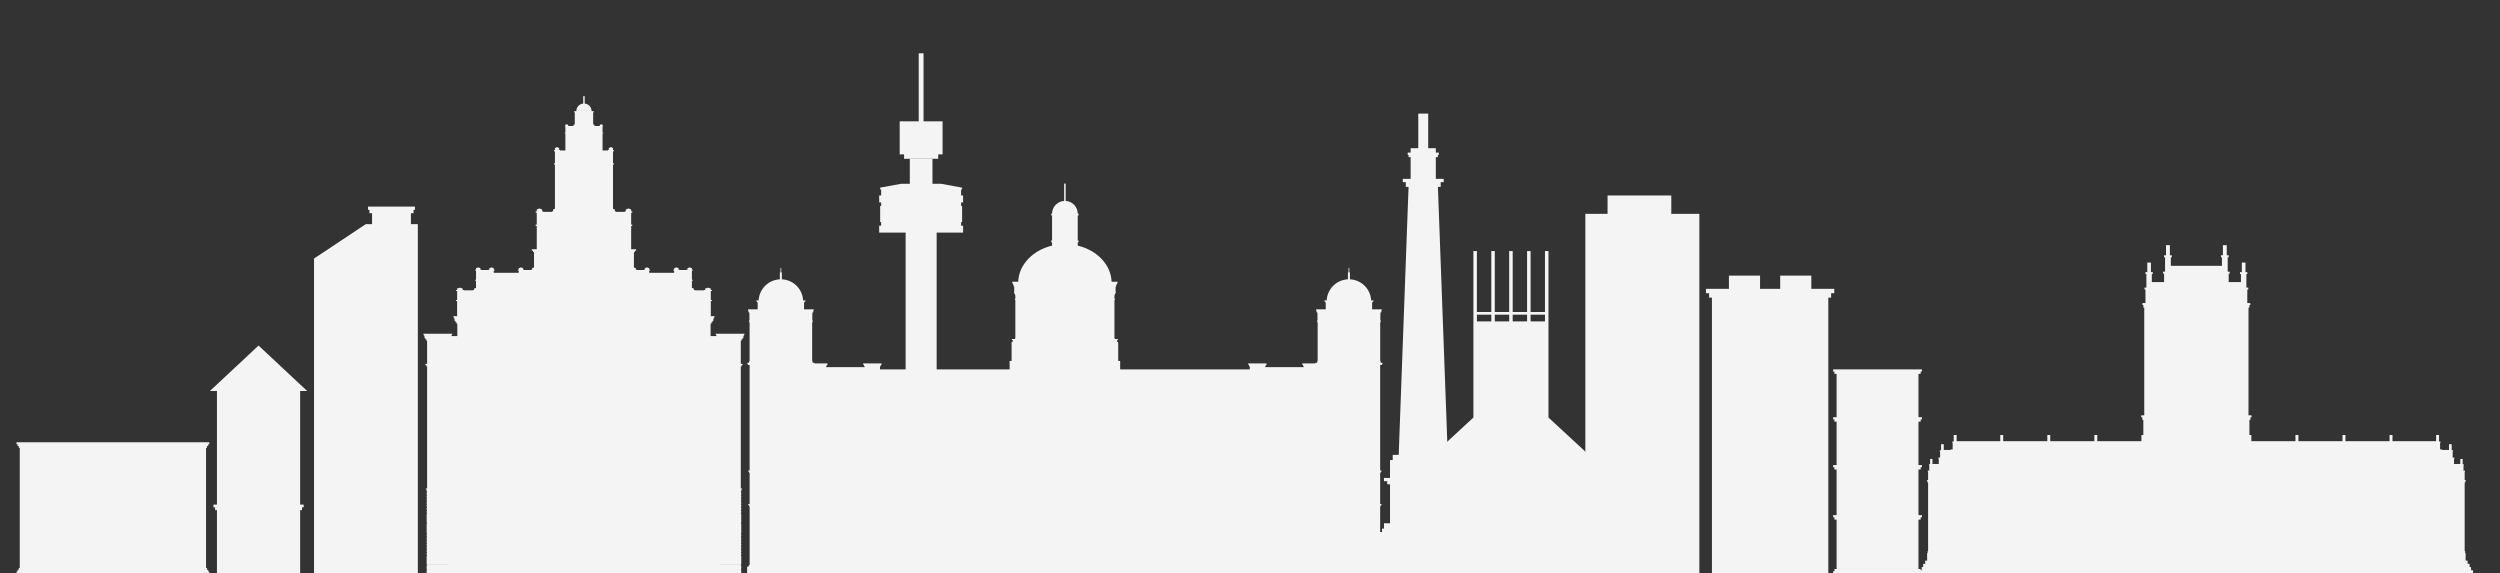 <?xml version="1.0" encoding="UTF-8"?> <svg xmlns="http://www.w3.org/2000/svg" id="Layer_1" data-name="Layer 1" viewBox="0 0 2930.06 672.13"><rect x="0" y="0" width="2930.06" height="672.13" fill="#333333" stroke="none"/><defs><style> .cls-1 { fill: #f4f4f4; stroke-width: 0px; } </style></defs><g><polygon class="cls-1" points="2251.04 438.18 2251.04 435.55 2252.53 435.55 2252.53 432.92 2148.49 432.92 2148.49 435.55 2149.99 435.55 2149.99 438.18 2152.54 438.18 2152.54 488.97 2148.49 488.97 2148.49 491.59 2149.99 491.59 2149.99 494.22 2152.54 494.22 2152.54 545.05 2148.49 545.05 2148.49 547.67 2149.99 547.67 2149.99 550.3 2152.54 550.3 2152.54 603.75 2148.49 603.75 2148.49 606.38 2149.99 606.38 2149.99 609.01 2152.54 609.01 2152.54 666.86 2157.36 666.86 2182.08 666.86 2188.16 666.86 2212.87 666.86 2218.95 666.86 2243.66 666.86 2248.49 666.86 2248.49 609.01 2251.04 609.01 2251.04 606.38 2252.53 606.38 2252.53 603.75 2248.49 603.75 2248.49 550.3 2251.04 550.3 2251.04 547.67 2252.53 547.67 2252.53 545.05 2248.49 545.05 2248.49 494.22 2251.04 494.22 2251.04 491.59 2252.53 491.59 2252.53 488.97 2248.49 488.97 2248.49 438.18 2251.04 438.18"></polygon><polygon class="cls-1" points="2251.04 666.87 2149.99 666.87 2149.99 669.5 2148.49 669.5 2148.49 672.13 2252.53 672.13 2252.53 669.5 2251.04 669.5 2251.04 666.87"></polygon></g><polygon class="cls-1" points="2122.92 338.52 2122.92 323.04 2086.43 323.04 2086.43 338.52 2062.83 338.52 2062.83 323.04 2026.34 323.04 2026.34 338.52 1999.43 338.52 1999.43 343.68 2003.12 343.68 2003.12 348.84 2006.43 348.84 2006.43 672.13 2142.82 672.13 2142.82 348.84 2146.13 348.84 2146.13 343.68 2149.82 343.68 2149.82 338.52 2122.92 338.52"></polygon><polygon class="cls-1" points="1973.87 250.63 1958.8 250.63 1958.8 229.11 1884.1 229.11 1884.1 250.63 1858.06 250.63 1858.06 257.35 1858.06 268.67 1858.06 275.38 1858.06 286.7 1858.06 293.41 1858.06 304.73 1858.06 311.45 1858.06 322.76 1858.06 329.48 1858.06 340.8 1858.06 347.52 1858.06 358.83 1858.06 365.55 1858.06 376.87 1858.06 383.59 1858.06 394.9 1858.06 401.62 1858.06 412.93 1858.06 419.65 1858.06 430.97 1858.06 437.69 1858.06 449 1858.06 455.72 1858.06 467.04 1858.06 473.75 1858.06 485.07 1858.06 491.79 1858.06 503.11 1858.06 509.82 1858.06 521.14 1858.06 527.86 1858.06 539.17 1858.06 545.89 1858.06 557.21 1858.06 563.92 1858.06 575.24 1858.06 581.96 1858.06 593.28 1858.06 599.99 1858.06 611.31 1858.06 618.03 1858.06 629.34 1858.06 636.06 1858.06 647.38 1858.06 654.09 1858.06 665.41 1858.06 672.13 1958.8 672.13 1973.87 672.13 1991.69 672.13 1991.69 250.63 1973.87 250.63"></polygon><path class="cls-1" d="M1894.03,668.28v-3.85h-.75v-3.85h-.94v-3.85h-1.07v-3.85h-.93v-3.85h-.73v-3.85h-.92v-3.85h-1.03v-3.85h-.9v-3.85h-.71v-3.85h-.89v-3.85h-2.11v-74.36h-.88l-67.32-62.2v-195.1h-4.11v71.42h-16.86v-71.42h-4.11v71.42h-16.86v-71.42h-4.11v71.42h-16.86v-71.42h-4.11v71.42h-16.86v-71.42h-4.11v195.1l-67.32,62.2h-.88v74.36h-2.11v3.85h-.89v3.85h-.71v3.85h-.9v3.85h-1.03v3.85h-.92v3.85h-.73v3.85h-.93v3.85h-1.07v3.85h-.94v3.85h-.76v3.85h-.96v3.85h248.25v-3.85h-.96ZM1810.74,368.81v7.89h-16.86v-7.89h16.86ZM1789.78,368.81v7.89h-16.86v-7.89h16.86ZM1768.81,368.81v7.89h-16.86v-7.89h16.86ZM1730.99,368.81h16.86v7.89h-16.86v-7.89Z"></path><g><polygon class="cls-1" points="1126.45 260.29 1127.6 260.29 1127.6 241.43 1124.83 241.43 1124.83 241.43 1122.53 241.43 1122.53 241.43 1119.65 241.43 1119.65 241.43 1117.35 241.43 1117.35 241.43 1114.46 241.43 1114.46 241.43 1112.16 241.43 1112.16 241.43 1109.27 241.43 1109.27 241.43 1106.97 241.43 1106.97 241.43 1104.08 241.43 1104.08 241.43 1101.78 241.43 1101.78 241.43 1098.9 241.43 1098.9 241.43 1096.6 241.43 1096.6 241.43 1093.71 241.43 1093.71 241.43 1091.41 241.43 1091.41 241.43 1088.52 241.43 1088.52 241.43 1086.22 241.43 1086.22 241.43 1083.33 241.43 1083.33 241.43 1081.04 241.43 1081.04 241.43 1078.15 241.43 1078.15 241.43 1075.85 241.43 1075.85 241.43 1072.96 241.43 1072.96 241.43 1070.66 241.43 1070.66 241.43 1067.77 241.43 1067.77 241.43 1065.47 241.43 1065.47 241.43 1062.59 241.43 1062.59 241.43 1060.29 241.43 1060.29 241.43 1057.4 241.43 1057.4 241.43 1055.1 241.43 1055.1 241.43 1052.21 241.43 1052.21 241.43 1049.91 241.43 1049.91 241.43 1047.02 241.43 1047.02 241.43 1044.72 241.43 1044.72 241.43 1041.84 241.43 1041.84 241.43 1039.54 241.43 1039.54 241.43 1036.65 241.43 1036.65 241.43 1034.35 241.43 1034.35 241.43 1031.58 241.43 1031.58 260.29 1032.73 260.29 1032.73 264.52 1030.42 264.52 1030.42 272.61 1061.41 272.61 1061.41 672.13 1069.49 672.13 1089.7 672.13 1097.78 672.13 1097.78 272.61 1128.76 272.61 1128.76 264.52 1126.45 264.52 1126.45 260.29"></polygon><polygon class="cls-1" points="1126.45 229.11 1126.45 222.09 1127.6 222.09 1127.6 219.92 1127.6 219.92 1103.32 215.45 1092.87 215.45 1092.87 186.1 1086.79 186.1 1072.39 186.1 1066.32 186.1 1066.32 215.45 1055.86 215.45 1031.58 219.92 1031.58 219.92 1031.58 222.09 1032.73 222.09 1032.73 229.11 1030.42 229.11 1030.42 237.2 1032.73 237.2 1032.73 241.43 1126.45 241.43 1126.45 237.2 1128.76 237.2 1128.76 229.11 1126.45 229.11"></polygon><polygon class="cls-1" points="1054.7 180.95 1059.59 180.95 1059.59 186.1 1099.59 186.1 1099.59 180.95 1104.49 180.95 1104.49 180.95 1104.71 180.95 1104.71 142.22 1101.68 142.22 1101.68 142.22 1096.84 142.22 1096.84 142.22 1093.81 142.22 1093.81 142.22 1088.97 142.22 1088.97 142.22 1085.95 142.22 1085.95 142.22 1082.41 142.22 1082.41 62.45 1076.77 62.45 1076.77 142.22 1073.24 142.22 1073.24 142.22 1070.21 142.22 1070.21 142.22 1065.37 142.22 1065.37 142.22 1062.34 142.22 1062.34 142.22 1057.5 142.22 1057.5 142.22 1054.47 142.22 1054.47 180.95 1054.7 180.95 1054.7 180.95"></polygon></g><path class="cls-1" d="M1618.73,664.17v-1.81h-1.16v-68.78h.59v-1.42h.98v-1.42h-1.56v-36.51h.59v-1.42h.98v-1.42h-1.56v-123.72h2.15v-1.03h.51v-1.4h-2.01v-.99h-.07v-.4h-.23v-.77h-.15v-.47h-.17v-44.39h.17v-.47h.15v-.77h.23v-.41h.07v-.99h-.39v-1.59h-.11v-.83h.11v-1.59h-.11v-.67h.11v-3.94h.27v-1.03h.82v-1.47h.22v-.9h.29v-1.03h-11.3v-8.22h.73v-1.04h.87v-1.22h-2.72c-.67-13.4-11.47-24.1-24.89-24.69v-8.09h-.73v-5.29h-.88v5.29h-.73v8.09c-13.42.59-24.21,11.3-24.88,24.69h-2.72v1.22h.87v1.04h.73v8.22h-11.3v1.03h.29v.9h.22v1.47h.82v1.03h.27v3.94h.11v.67h-.11v1.59h.11v.83h-.11v1.59h-.39v.99h.07v.41h.23v.77h.14v.47h.18v44.39h-.18v.47h-.14v.77h-.23v.4h-.07v.99h-2.01v.68h-15.4v1.66h.93v1.66h.91v1.01h-45.48v-1.01h.91v-1.66h.93v-1.66h-21.56v1.66h.93v1.66h.91v3.71h-151.92v-9.92h-2.32v-22.12h-1.2v-2.45h.83v-1.15h-3.56v-.69h-.45v-45.02h.45v-1.37h-.45v-4.29h.45v-1.37h.46v-.84h.39v-.84h.35v-.84h-.3v-6.21h.65v-1.99h.66v-1.22h.56v-1.22h.51v-1.22h-7.04c-.77-20.17-17.31-37.02-39.7-42.33v-3.91h.93v-2.17h-.93v-29.27h.93v-2.17h-.93c-.07-7.95-6.31-14.42-14.17-14.87v-20.33h-1.76v20.33c-7.86.46-14.1,6.92-14.17,14.87h-.93v2.17h.93v29.27h-.93v2.17h.93v3.91c-22.39,5.31-38.93,22.16-39.7,42.33h-7.04v1.22h.51v1.22h.55v1.22h.66v1.99h.65v6.21h-.3v.84h.35v.84h.39v.84h.46v1.37h.45v4.29h-.45v1.37h.45v45.02h-.45v.69h-3.56v1.15h.83v2.45h-1.2v22.12h-2.32v9.92h-151.92v-3.71h.91v-1.66h.93v-1.66h-21.56v1.66h.93v1.66h.91v1.01h-45.48v-1.01h.91v-1.66h.93v-1.66h-15.39v-.68h-2.01v-.99h-.07v-.4h-.23v-.77h-.14v-.47h-.17v-44.39h.17v-.47h.14v-.77h.23v-.41h.07v-.99h-.39v-1.59h-.11v-.83h.11v-1.59h-.11v-.67h.11v-3.94h.27v-1.03h.82v-1.47h.22v-.9h.29v-1.03h-11.3v-8.22h.73v-1.04h.87v-1.22h-2.73c-.67-13.4-11.47-24.1-24.89-24.69v-8.09h-.73v-5.29h-.88v5.29h-.73v8.09c-13.42.59-24.21,11.3-24.89,24.69h-2.72v1.22h.87v1.04h.73v8.22h-11.3v1.03h.29v.9h.22v1.47h.82v1.03h.27v3.94h.11v.67h-.11v1.59h.11v.83h-.11v1.59h-.39v.99h.07v.41h.23v.77h.15v.47h.17v44.39h-.17v.47h-.15v.77h-.23v.4h-.07v.99h-2.01v1.4h.51v1.03h2.15v123.72h-1.56v1.42h.98v1.42h.59v36.51h-1.56v1.42h.98v1.42h.59v68.78h-1.16v1.81h-1.8v7.96h744.91v-7.96h-1.8Z"></path><polygon class="cls-1" points="486.66 262.71 486.65 262.71 481.61 262.71 481.61 249.85 484.68 249.85 484.68 245.99 486.32 245.99 486.32 242.12 431.35 242.12 431.35 245.99 432.99 245.99 432.99 249.85 436.06 249.85 436.06 262.71 428.71 262.71 423.11 266.43 422.83 266.62 422.83 266.62 399.28 282.28 398.73 282.64 398.73 282.64 394.15 285.69 389.55 288.74 389.55 288.74 381.32 294.22 381.32 294.22 379.89 295.17 377.42 296.81 371.1 301.01 371.1 300.92 368.04 303.05 368.04 307 368.04 672.13 371.1 672.13 486.66 672.13 489.72 672.13 489.72 262.71 486.66 262.71"></polygon><path class="cls-1" d="M838.85,391.15v1.07h.45v1.19h.8v.5h-7.25v-14.58h.96v-1.64h1.22v-1.64h1.08v-2.99h.86v-1.28h.49v-1.15h-4.37v-17.77h1.31v-1.16h-1.31v-10.68h1.31v-1.16h-1.31v-1.69l-3.3-.98-3.27.98v1.69h-1.3v.39h-10.73v-.39h-1.3v-1.69l-2.26-.67v-8.48h1.02v-1.16h-1.02v-10.68h1.02v-1.16h-1.02v-1.69l-2.59-.98-2.57.98v1.69h-1.03v.39h-8.42v-.39h-1.02v-1.69l-2.59-.98-2.57.98v1.69h-1.02v1.16h1.02v2.57h-29.26v-2.57h1.02v-1.16h-1.02v-1.69l-2.59-.98-2.57.98v1.69h-1.03v.39h-8.42v-.39h-1.02v-1.69l-2.27-.86v-18.02h1.14v-1.64h1.44v-1.64h-5.81v-27.4h1.25v-1.52h-1.25v-13.96h1.25v-1.52h-1.25v-2.21l-3.17-1.28-3.14,1.28v2.21h-1.25v.5h-10.3v-.5h-1.25v-2.21l-2.17-.88v-51.87h.98v-1.52h-.98v-13.97h.98v-1.52h-.98v-2.21l-2.49-1.28-2.47,1.28v2.21h-.98v.5h-6.31v-19.96h.63v-.8h-.63v-7.33h.63v-.8h-.63v-1.16l-1.59-.67-1.58.67v1.16h-.63v.27h-5.18v-.27h-.63v-1.16l-1.41-.59v-14.02h.77v-1.33h-2.54c0-4.68-3.58-8.52-8.14-8.95v-8.7h-1.71v8.7c-4.57.43-8.14,4.27-8.14,8.95h-2.54v1.33h.77v14.01l-1.41.6v1.16h-.63v.27h-5.18v-.27h-.63v-1.16l-1.59-.67-1.58.67v1.16h-.63v.8h.63v7.33h-.63v.8h.63v19.96h-6.31v-.5h-.98v-2.21l-2.49-1.28-2.47,1.28v2.21h-.98v1.52h.98v13.97h-.98v1.52h.98v51.86l-2.18.89v2.21h-1.25v.5h-10.3v-.5h-1.25v-2.21l-3.17-1.28-3.14,1.28v2.21h-1.25v1.52h1.25v13.96h-1.25v1.52h1.25v27.4h-5.81v1.64h1.44v1.64h1.14v18.02l-2.27.86v1.69h-1.03v.39h-8.42v-.39h-1.02v-1.69l-2.57-.98-2.59.98v1.69h-1.02v1.16h1.02v2.57h-29.27v-2.57h1.03v-1.16h-1.03v-1.69l-2.57-.98-2.59.98v1.69h-1.03v.39h-8.42v-.39h-1.02v-1.69l-2.57-.98-2.59.98v1.69h-1.02v1.16h1.02v10.68h-1.02v1.16h1.02v8.48l-2.26.67v1.69h-1.31v.39h-10.73v-.39h-1.3v-1.69l-3.27-.98-3.3.98v1.69h-1.31v1.16h1.31v10.68h-1.31v1.16h1.31v17.77h-4.37v1.15h.49v1.28h.86v2.99h1.08v1.64h1.22v1.64h.96v14.58h-7.25v-.5h.8v-1.19h.45v-1.07h-33.71v1.07h.45v1.19h.8v2.78h1.01v1.52h1.14v1.53h.9v27.19h-2.03v1.53h1.14v1.52h.9v142.99h-1.47v1.27h.94v2.33h.35v1.25h-.35v2.33h.35v1.25h-.35v2.33h.35v1.25h-.35v2.33h.35v1.25h-.35v2.33h.35v1.25h-.35v2.33h.35v1.24h-.35v2.33h.35v1.25h-.35v2.33h.35v1.25h-.35v10.28h25.83v.02h-25.49v1.24h-.35v11.34h.35v1.25h-.35v2.33h.35v1.25h-.35v2.33h.35v1.25h-.35v2.33h.35v1.25h-.35v2.33h.35v1.25h-.35v2.33h.35v1.25h-.35v2.33h.35v1.25h-.35v2.33h.35v1.24h-.35v10.28h25.83v.02h-25.49v1.25h-.35v3.89h.35v1.25h-.35v3.89h46.29v-.02h25.14v.02h16.68v-.02h12.73v.02h16.68v-.02h7.64v.02h118.42v-.02h7.64v.02h16.68v-.02h12.73v.02h16.68v-.02h25.14v.02h46.29v-3.89h-.35v-1.25h.35v-3.89h-.35v-1.25h-25.49v-.02h25.83v-10.28h-.35v-1.24h.35v-2.33h-.35v-1.25h.35v-2.33h-.35v-1.25h.35v-2.33h-.35v-1.25h.35v-2.33h-.35v-1.25h.35v-2.33h-.35v-1.25h.35v-2.33h-.35v-1.25h.35v-2.33h-.35v-1.25h.35v-11.34h-.35v-1.24h-25.49v-.02h25.83v-10.28h-.35v-1.25h.35v-2.33h-.35v-1.25h.35v-2.33h-.35v-1.24h.35v-2.33h-.35v-1.25h.35v-2.33h-.35v-1.25h.35v-2.33h-.35v-1.25h.35v-2.33h-.35v-1.25h.35v-2.33h-.35v-1.25h.35v-2.33h.94v-1.27h-1.47v-142.99h.9v-1.52h1.14v-1.53h-2.03v-27.19h.9v-1.53h1.14v-1.52h1.01v-2.78h.8v-1.19h.45v-1.07h-33.71Z"></path><polygon class="cls-1" points="241.49 526.87 241.49 524.85 242.66 524.85 242.66 522.6 244.09 522.6 244.09 520.59 245.3 520.59 245.3 518.34 19.34 518.34 19.34 520.59 20.54 520.59 20.54 522.6 21.97 522.6 21.97 524.85 23.15 524.85 23.15 526.87 23.15 663.6 23.15 665.62 21.97 665.62 21.97 667.87 20.54 667.87 20.54 669.88 19.34 669.88 19.34 672.13 245.3 672.13 245.3 669.88 244.09 669.88 244.09 667.87 242.66 667.87 242.66 665.62 241.49 665.62 241.49 663.6 241.49 526.87"></polygon><polygon class="cls-1" points="2896.14 668.36 2896.14 664.59 2894.41 664.59 2894.41 660.83 2892.07 660.83 2892.07 657.06 2889.75 657.06 2889.75 648.28 2889.22 648.28 2889.22 645.94 2888.64 645.94 2888.64 565.65 2889.31 565.65 2889.31 564 2890.01 564 2890.01 562.7 2888.64 562.7 2888.64 552.79 2889 552.79 2889 551.57 2887.28 551.57 2887.28 545.36 2887.64 545.36 2887.64 544.13 2886.29 544.13 2886.29 537.91 2883.53 537.91 2883.53 543.79 2876.14 543.79 2876.14 537.67 2876.55 537.67 2876.55 536.27 2874.58 536.27 2874.58 529.15 2874.99 529.15 2874.99 527.75 2873.44 527.75 2873.44 520.63 2870.28 520.63 2870.28 527.36 2861.97 527.36 2861.97 526.7 2859.85 526.7 2859.85 519.02 2860.29 519.02 2860.29 517.5 2858.62 517.5 2858.62 509.82 2855.21 509.82 2855.21 517.08 2804.05 517.08 2804.05 509.82 2800.64 509.82 2800.64 517.08 2748.91 517.08 2748.91 509.82 2745.49 509.82 2745.49 517.08 2693.77 517.08 2693.77 509.82 2690.35 509.82 2690.35 517.08 2638.62 517.08 2638.62 509.82 2636.36 509.82 2636.36 492.09 2637.57 492.09 2637.57 489.12 2638.84 489.12 2638.84 486.77 2635.3 486.77 2635.3 360.51 2636.32 360.51 2636.32 357.53 2637.38 357.53 2637.38 355.19 2633.89 355.19 2633.89 339.35 2635 339.35 2635 337.05 2632.8 337.05 2632.8 321.21 2633.89 321.21 2633.89 318.92 2631.76 318.92 2631.76 307.75 2627.49 307.75 2627.49 318.92 2625.35 318.92 2625.35 321.21 2626.44 321.21 2626.44 330.61 2612.06 330.61 2612.06 320.79 2613.23 320.79 2613.23 318.37 2610.91 318.37 2610.91 301.6 2612.06 301.6 2612.06 299.18 2609.8 299.18 2609.8 287.36 2605.28 287.36 2605.28 299.18 2603.02 299.18 2603.02 301.6 2604.17 301.6 2604.17 311.55 2544.25 311.55 2544.25 301.6 2545.4 301.6 2545.4 299.18 2543.15 299.18 2543.15 287.36 2538.62 287.36 2538.62 299.18 2536.37 299.18 2536.37 301.6 2537.52 301.6 2537.52 318.37 2535.2 318.37 2535.2 320.79 2536.37 320.79 2536.37 330.61 2521.98 330.61 2521.98 321.21 2523.07 321.21 2523.07 318.92 2520.94 318.92 2520.94 307.75 2516.66 307.75 2516.66 318.92 2514.53 318.92 2514.53 321.21 2515.62 321.21 2515.62 337.05 2513.43 337.05 2513.43 339.35 2514.53 339.35 2514.53 355.19 2511.04 355.19 2511.04 357.53 2512.1 357.53 2512.1 360.51 2513.12 360.51 2513.12 486.77 2509.59 486.77 2509.59 489.12 2510.85 489.12 2510.85 492.09 2512.06 492.09 2512.06 509.82 2509.8 509.82 2509.8 517.08 2458.07 517.08 2458.07 509.82 2454.66 509.82 2454.66 517.08 2402.93 517.08 2402.93 509.82 2399.52 509.82 2399.52 517.08 2347.79 517.08 2347.79 509.82 2344.37 509.82 2344.37 517.08 2293.22 517.08 2293.22 509.82 2289.8 509.82 2289.8 517.5 2288.13 517.5 2288.13 519.02 2288.57 519.02 2288.57 526.7 2286.45 526.7 2286.45 527.36 2278.14 527.36 2278.14 520.63 2274.98 520.63 2274.98 527.75 2273.43 527.75 2273.43 529.15 2273.84 529.15 2273.84 536.27 2271.88 536.27 2271.88 537.67 2272.29 537.67 2272.29 543.79 2264.9 543.79 2264.9 537.91 2262.14 537.91 2262.14 544.13 2260.78 544.13 2260.78 545.36 2261.14 545.36 2261.14 551.57 2259.43 551.57 2259.43 552.79 2259.78 552.79 2259.78 562.7 2258.41 562.7 2258.41 564 2259.11 564 2259.11 565.65 2259.78 565.65 2259.78 645.94 2259.2 645.94 2259.2 648.28 2258.67 648.28 2258.67 657.06 2256.35 657.06 2256.35 660.83 2254.01 660.83 2254.01 664.59 2252.28 664.59 2252.28 668.36 2249.91 668.36 2249.91 672.13 2898.51 672.13 2898.51 668.36 2896.14 668.36"></polygon><polygon class="cls-1" points="1730.94 649.15 1730.94 642.96 1719.93 642.96 1719.93 623.5 1716.35 623.5 1716.35 619.57 1714.08 619.57 1714.08 613.25 1707 613.25 1707 567.57 1710.3 567.57 1710.3 563.99 1714.08 563.99 1714.08 560.14 1707 560.14 1707 539.23 1703.83 539.23 1703.83 533.11 1696.82 533.11 1685.26 219.03 1688.53 219.03 1688.53 213.46 1692.04 213.46 1692.04 209.64 1682.82 209.64 1682.82 184.15 1685.23 184.15 1685.23 181.57 1686.26 181.57 1686.26 178.89 1682.82 178.89 1682.82 173.73 1673.88 173.73 1673.88 133.18 1662.25 133.18 1662.25 173.73 1653.31 173.73 1653.31 178.89 1649.87 178.89 1649.87 181.57 1650.9 181.57 1650.9 184.15 1653.31 184.15 1653.31 209.64 1644.09 209.64 1644.09 213.46 1647.6 213.46 1647.6 219.03 1650.87 219.03 1639.31 533.11 1632.29 533.11 1632.29 539.23 1629.13 539.23 1629.13 560.14 1622.05 560.14 1622.05 563.99 1625.83 563.99 1625.83 567.57 1629.13 567.57 1629.13 613.25 1622.05 613.25 1622.05 619.57 1619.77 619.57 1619.77 623.5 1616.2 623.5 1616.2 642.96 1605.19 642.96 1605.19 649.15 1595.29 649.15 1595.29 672.13 1740.84 672.13 1740.84 649.15 1730.94 649.15"></polygon><polygon class="cls-1" points="356.72 458.26 360.03 458.26 303.02 405 246.02 458.26 249.33 458.26 254.27 458.26 254.27 591.43 250.18 591.43 250.18 594.64 252.09 594.64 252.09 597.85 254.27 597.85 254.27 672.13 260.87 672.13 263.9 672.13 284.18 672.13 286.82 672.13 319.23 672.13 321.87 672.13 342.15 672.13 345.18 672.13 351.78 672.13 351.78 597.85 353.96 597.85 353.96 594.64 355.87 594.64 355.87 591.43 351.78 591.43 351.78 458.26 356.72 458.26"></polygon></svg> 